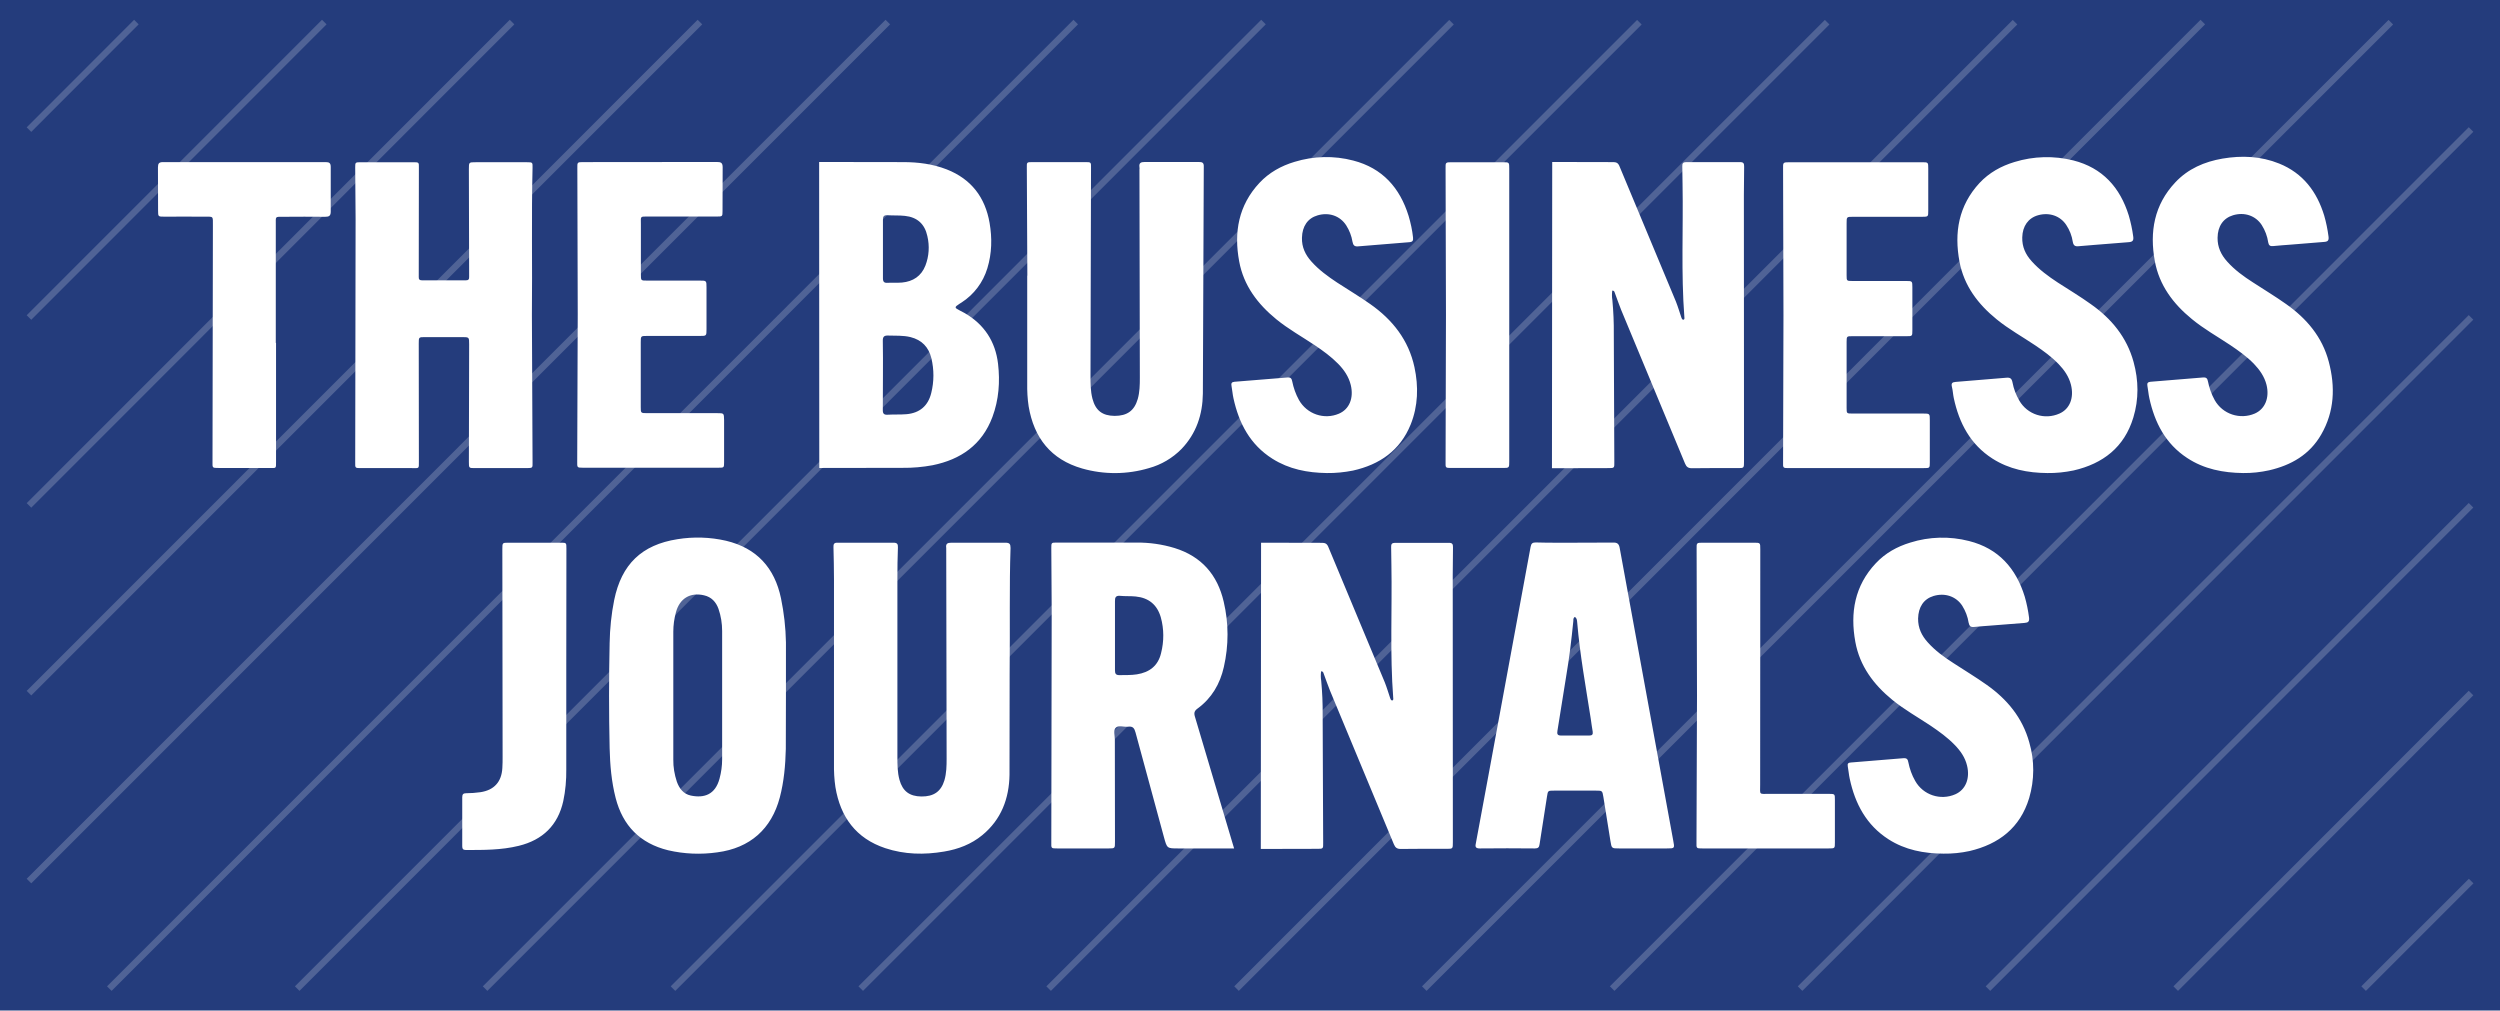 <?xml version="1.0" encoding="UTF-8"?>
<svg xmlns:v="https://vecta.io/nano" xmlns="http://www.w3.org/2000/svg" xmlns:xlink="http://www.w3.org/1999/xlink" version="1.1" id="Layer_1" x="0px" y="0px" viewBox="0 0 1920 776.1" style="enable-background:new 0 0 1920 776.1;" xml:space="preserve">
<style type="text/css">
	.st0{fill:#243C7C;}
	.st1{opacity:0.2;enable-background:new    ;}
	.st2{fill:#FFFFFF;}
</style>
<path class="st0" d="M0,0h1920v776.1H0V0z"></path>
<g class="st1">
	<path class="st2" d="M1095.6,761l-3.5-3.5l742.3-742.2l3.5,3.5L1095.6,761z M85.7,761l-3.5-3.5L824.4,15.2l3.5,3.5L85.7,761z    M1817,761l-3.5-3.5l82.6-82.6l3.5,3.5L1817,761z M1672.7,761l-3.5-3.5L1896,530.5l3.5,3.5L1672.7,761z M1528.5,761l-3.5-3.5   L1896,386.3l3.5,3.5L1528.5,761z M1384.2,761l-3.5-3.5L1896,242l3.5,3.5L1384.2,761z M1239.9,761l-3.5-3.5L1896,97.7l3.5,3.5   L1239.9,761z M951.4,761l-3.5-3.5L1690,15.2l3.5,3.5L951.4,761z M807.1,761l-3.5-3.5l742.2-742.2l3.5,3.5L807.1,761z M662.8,761   l-3.5-3.5l742.2-742.2l3.5,3.5L662.8,761z M518.6,761l-3.5-3.5l742.2-742.2l3.5,3.5L518.6,761z M374.3,761l-3.5-3.5l742.2-742.2   l3.5,3.5L374.3,761z M230,761l-3.5-3.5L968.6,15.2l3.5,3.5L230,761z M24,678.4l-3.5-3.5L680.1,15.2l3.5,3.5L24,678.4z M24,534.1   l-3.5-3.5L535.8,15.2l3.5,3.5L24,534.1z M24,389.9l-3.5-3.5L391.5,15.2l3.5,3.5L24,389.9z M24,245.6l-3.5-3.5L247.3,15.2l3.5,3.5   L24,245.6z M24,101.3l-3.5-3.5L103,15.2l3.5,3.5L24,101.3z"></path>
</g>
<path class="st2" d="M947.8,651.6H905c-8.8,0-8.7,0-11.1-8.7l-21.8-80.3c-0.9-3.4-2.1-5-5.8-4.5c-3.1,0.4-7.1-1.3-9.3,0.7  s-0.8,6.1-0.8,9.2l0.1,78.5c0,5,0,5.1-4.8,5.1H812c-4.7,0-4.7,0-4.6-4.7l0.3-178.2l-0.3-47.7c0-4.2,0-4.3,4.1-4.3h61.2  c10-0.1,19.9,1.3,29.4,4.2c20.6,6.4,32.9,20.5,37.7,41.2c3.9,16.5,3.9,33.6,0.1,50.2c-2.9,12.9-9.3,23.9-20.1,31.8  c-2.5,1.8-3,3.4-2.1,6.3l28.5,95.9C946.7,647.8,947.2,649.4,947.8,651.6L947.8,651.6z M856.3,487.8v26.9c0,2.5,0.5,3.8,3.4,3.8  c4.5-0.1,9,0.1,13.4-0.6c9.6-1.5,16.3-6.5,18.6-16.3c2.3-9,2.3-18.5-0.2-27.5c-2.8-9.7-9.3-15-19.3-16c-4-0.4-8-0.1-12-0.5  c-3.3-0.3-4,1.3-3.9,4.2V487.8L856.3,487.8z M603.6,534.3l-0.1,40.9c-0.3,12.5-1.4,25-4.6,37.2c-6.4,24.3-22.9,38.9-48,42.2  c-12.6,1.8-25.4,1.3-37.8-1.6c-21.5-5.3-34.8-18.8-40.3-40.2c-3.2-12.5-4.3-25.3-4.6-38.1c-0.6-27-0.6-53.9,0-80.9  c0.2-11.1,1.3-22.1,3.5-33c5.6-27.4,21.1-42.4,48.6-46.7c12.4-2,25.1-1.6,37.3,1.2c23.5,5.6,37.3,20.7,42.2,44.2  c2.3,11.2,3.6,22.5,3.8,33.9L603.6,534.3L603.6,534.3z M554.6,534.2v-49.6c0-5.8-0.9-11.5-2.8-17c-1.9-5.3-5.4-9.1-11.1-10.4  c-10.7-2.5-18.8,2.5-21.6,13.1c-1.3,4.8-2,9.8-2,14.8v98.2c-0.1,5.8,0.9,11.5,2.7,17c1.9,5.3,5.1,9.5,10.8,10.7  c10.2,2.1,18.7-0.7,22-13c1.3-4.8,2-9.8,2-14.8L554.6,534.2L554.6,534.2z M775.4,517.9l-0.1,77.2c-0.3,18.1-6.3,34.3-20.9,46.3  c-8.5,7-18.5,10.8-29.3,12.6c-15.3,2.6-30.4,2.3-45.2-2.6c-22.5-7.5-34.5-23.9-38.3-46.9c-0.9-6-1.2-12.1-1.1-18.2V445.2  c0-8.3-0.2-16.7-0.4-25c-0.1-2.4,0.5-3.5,3.2-3.4h42.9c2.8,0,3.5,1,3.4,3.6c-0.3,7.9-0.4,15.7-0.4,23.6v137.2c0,5.9,0,11.9,1.6,17.7  c2.4,8.7,7.7,12.7,16.8,12.8c9.5,0.1,15.1-3.8,17.7-12.4c1.6-5.5,1.7-11.1,1.7-16.7l-0.3-161.8c-0.5-3.3,1-4,4-4h41.4  c3.3,0,4,1,4,4.1C775.1,450.2,775.8,479.5,775.4,517.9L775.4,517.9z M434.9,510.4v80.4c0.1,8.2-0.6,16.4-2.3,24.4  c-4.1,18.6-15.8,29.9-34.2,34.4c-13.4,3.3-27,3.2-40.7,3.2c-2.1,0-2.7-1-2.7-2.9v-37.6c0-2.3,0.8-3.1,3-3.1c3.7,0,7.4-0.3,11-0.8  c10.5-1.6,16.2-7.9,16.8-18.5c0.2-2.9,0.2-5.8,0.2-8.7l-0.2-159.4c0-5,0-5,4.8-5h40c4.4,0,4.4,0,4.4,4.5L434.9,510.4L434.9,510.4  L434.9,510.4z M1492.6,655.6c-15-0.1-29.4-2.8-42.2-11c-17-10.9-25.7-27.3-29.8-46.5c-0.7-3.1-0.9-6.3-1.5-9.5  c-0.4-2.2,0.4-2.9,2.4-3l40.3-3.3c2.6-0.2,3.4,0.8,3.8,3.1c1,5,2.7,9.9,5.3,14.4c6.1,10.8,19.4,15.2,30.8,10.2  c7.9-3.5,11.4-12.1,9-22c-1.5-6.3-5.1-11.4-9.5-15.9c-5.5-5.7-11.9-10.3-18.4-14.7c-9.9-6.6-20.3-12.4-29.5-19.9  c-14.3-11.7-25-25.9-28.4-44.5c-4.1-22.4-0.5-43.2,15.7-60.4c7.3-7.8,16.3-12.8,26.5-15.9c14.6-4.6,30.3-5,45.1-1.2  c22.6,5.7,36.1,20.9,42.8,42.7c1.5,5.2,2.6,10.6,3.3,16c0.4,3.1-0.6,4-3.4,4.2l-25.4,2c-4.5,0.4-9,0.6-13.4,1.1  c-2.6,0.3-3.7-0.7-4.2-3.3c-0.7-4.6-2.4-9-4.9-13c-4.7-7.2-13.3-10.1-22-7.5c-7.6,2.3-11.7,8.5-11.9,17.3  c-0.1,7.2,2.7,13.1,7.4,18.3c5.7,6.4,12.6,11.4,19.8,16c8.4,5.5,17.1,10.7,25.4,16.6c15.8,11.1,27.6,25.4,32.8,44.3  c4.1,14,4,28.8-0.1,42.7c-6.9,22.8-23.2,35.4-45.8,40.7C1506.1,655,1499.4,655.7,1492.6,655.6L1492.6,655.6z M1303.3,534.4  l-0.3-112.7c-0.1-4.9,0-4.9,4.9-4.9h39c5,0,5,0,5,4.9l-0.1,181c0,8-1.2,7,7.2,7h45.7c4.5,0,4.5,0.1,4.5,4.6V647c0,4.6,0,4.6-4.9,4.6  h-96.8c-4.7,0-4.7,0-4.6-4.7L1303.3,534.4L1303.3,534.4z M968.5,416.8l46.2,0.1c2.3,0,4.1,0.1,5.3,2.8l43.5,104.3  c1.6,4,2.8,8.2,4.2,12.3c0.3,0.8,0.5,1.5,1.5,1.7c1-0.3,0.9-1.2,0.8-1.9c-2.6-34-0.8-68-1.4-102l-0.2-14c-0.1-2.2,0.6-3.2,3-3.2  h41.4c2.8,0,3.1,1.2,3.1,3.5l-0.2,21.7l0.1,204.7c0,5.1,0,5.1-4.8,5.1c-11.7,0-23.4-0.1-35.2,0.1c-2.9,0-4.2-1-5.3-3.6l-49.1-118.1  c-1.8-4.4-3.3-9-5-13.5c-0.2-0.8-0.9-1.3-1.8-1.2c-0.3,2.4-0.3,4.9,0.1,7.3c0.8,8.6,1.2,17.3,1.1,26l0.4,98.2c0.1,4.8,0,4.8-4.6,4.8  l-43.3,0.1L968.5,416.8L968.5,416.8z M1209.9,416.8l28.9-0.1c3.1-0.1,4.5,0.8,5.1,4l41.1,224.6c1.2,6.3,1.3,6.3-4.9,6.3h-36.6  c-5.7,0-5.8,0-6.7-5.8l-5.4-33.7c-0.8-4.9-0.9-4.9-5.6-4.9h-32.3c-4.7,0-4.7,0-5.4,4.5l-5.7,36.6c-0.3,2.4-1.1,3.3-3.6,3.3  c-14.1-0.1-28.2-0.2-42.4,0c-3.7,0-3.4-1.9-2.9-4.2l9.9-53.4l32.1-174c0.5-2.7,1.5-3.4,4-3.4  C1189.7,416.9,1199.8,416.8,1209.9,416.8L1209.9,416.8z M1209.5,473.8c-1.5,1-1.1,2.2-1.2,3.3c-1.4,14.2-3.1,28.3-5.5,42.4  l-6.7,41.8c-0.4,2.4,0,3.6,2.8,3.6h21.7c2.1,0,2.9-0.8,2.6-2.9c-0.6-3.3-1-6.7-1.5-10c-3.8-24.5-8.3-49-10.4-73.8  C1211.1,476.7,1211.3,475,1209.5,473.8L1209.5,473.8L1209.5,473.8z M408.5,242l0.5,113.2c0.1,4.2,0,4.2-4.2,4.3h-40  c-4.7,0-4.7,0-4.7-4.7l0.2-90.5c0-5.4,0-5.4-5.6-5.4h-28.4c-4.7,0-4.7,0.1-4.7,4.8l0.1,90.5c0,6.1,0.4,5.3-5.5,5.3h-39  c-4.4,0-4.5,0-4.4-4.4l0.3-186.9l-0.3-39.5c0-4,0-4.1,4.3-4.1h40.5c4.1,0,4.2,0.1,4.1,4.3l-0.1,83.8c-0.1,1.8,0.6,2.6,2.5,2.6h33.7  c1.9,0,2.6-0.8,2.5-2.6v-2.9l-0.2-80c0-5.2,0-5.2,5.2-5.2h39.5c4.2,0,4.3,0.1,4.2,4.3C408.1,166.6,408.9,204.3,408.5,242z   M443.7,241.5l-0.3-112.2c-0.1-4.8,0-4.8,4.6-4.8l102.5-0.1c3.1,0,4.5,0.5,4.5,4.1l-0.1,33.7c0,4-0.1,4.1-4.4,4.1H498  c-6.7,0-5.8-0.4-5.8,6v38.5c0,4.7,0,4.7,4.8,4.7h40.4c5.2,0,5.2,0,5.2,5.4v31.8c0,5.3,0,5.3-5.2,5.3H497c-4.9,0-4.9,0-4.9,5v49.6  c0,4.6,0,4.7,4.8,4.7h53.9c5.2,0,5.2,0,5.3,5.3v32.3c0,4.3-0.1,4.3-4.2,4.3H447.4c-4.1,0-4.2-0.1-4.1-4.8L443.7,241.5L443.7,241.5z   M212,263.3v91c0,5.9,0.3,5.1-5.2,5.1h-39c-4.7,0-4.7,0-4.6-4.7l0.3-181.1c0-8.2,0.7-7.1-7.3-7.2c-9.9-0.1-19.9,0-29.9,0  c-4.8,0-4.9,0-4.9-4.6l-0.1-33.2c0-3.1,0.8-4.1,4-4.1h124.8c2.9,0,3.9,0.8,3.9,3.8v34.2c0,3.3-1.3,4-4.3,4  c-10.6-0.1-21.2-0.1-31.8,0c-7.1,0-6-0.5-6.1,6.3v90.6L212,263.3L212,263.3z M629.1,124.4l64.5,0.1c11.5,0,22.7,1.4,33.5,5.6  c18.8,7.4,29.5,21.4,32.9,41.1c2,11.6,1.8,23.3-1.7,34.8c-3.3,10.9-10.3,20.2-19.8,26.3c-0.5,0.4-1.1,0.7-1.6,1c-4,2.6-4,3,0.1,5.1  c1.3,0.7,2.6,1.3,3.8,2c15.1,8.7,23.7,21.9,25.7,39c1.6,13.8,0.6,27.6-4.3,40.8c-8,21.4-24.3,32.7-46,37.1c-7.6,1.4-15.3,2.1-23,2  l-64,0.1L629.1,124.4L629.1,124.4z M678.1,288.2l-0.1,26.5c-0.1,3,0.9,4,3.8,3.8c4.8-0.3,9.7,0,14.4-0.4c10.1-0.9,16.6-6.4,19-16.3  c2.2-8.8,2.2-17.9,0.1-26.7c-2.1-8.5-7.3-14-16-16.2c-5.7-1.4-11.5-1-17.2-1.2c-3-0.1-4.2,0.8-4.1,4.1  C678.2,270.6,678.1,279.4,678.1,288.2L678.1,288.2L678.1,288.2z M678.1,191.1v22.6c0,2.8,1,3.7,3.6,3.5c3.7-0.2,7.4,0.1,11-0.2  c8.5-0.8,14.8-4.9,18-13c2.8-7.2,3.3-15.1,1.5-22.7c-2-9.3-7.8-14.5-17.2-15.5c-4.5-0.5-9-0.2-13.4-0.5c-2.8-0.2-3.6,1-3.5,3.6  L678.1,191.1L678.1,191.1z M789,211.7l-0.4-82.9c-0.1-4.2,0-4.3,4.1-4.3h40.9c4.3,0,4.4,0,4.3,4.6l-0.4,159.4c0,5.9,0,11.9,1.5,17.7  c2.4,9.1,7.6,13.1,17,13.2c9.7,0,15.2-4,17.8-13c1.5-5.3,1.6-10.8,1.6-16.2l-0.3-159.9c0.1-0.6,0.1-1.3,0-1.9c-0.5-3.3,1.1-4,4.1-4  h41.4c2.8,0,4,0.5,3.9,3.6l-0.7,174.3c-0.2,16-5,30.6-16.4,42.5c-6.9,7-15.5,12.1-25,14.7c-16.7,5-34.5,5.1-51.3,0.3  c-24-6.9-37-23.5-41.1-47.7c-0.9-5.9-1.2-11.8-1.1-17.7v-82.7L789,211.7z M1019,363.3c-14.8-0.2-29-2.9-41.8-11  c-17.1-10.8-25.7-27.2-29.9-46.4c-0.7-3.1-0.9-6.3-1.5-9.5c-0.4-2,0.1-3,2.3-3.2l40.8-3.3c2.4-0.2,3.1,0.9,3.5,2.9  c1,5,2.7,9.9,5.2,14.4c6.1,10.8,19.3,15.4,30.7,10.5c8-3.4,11.5-12,9.1-22c-1.6-6.5-5.2-11.7-9.7-16.3c-5.4-5.5-11.6-10-18-14.3  c-9.9-6.6-20.3-12.4-29.5-19.9c-14.3-11.7-25.1-25.9-28.5-44.4c-4.2-22.4-0.5-43.2,15.6-60.4c7.4-7.9,16.6-13,26.9-16.1  c14.7-4.5,30.3-4.9,45.1-1c22.4,5.8,35.8,20.9,42.5,42.5c1.6,5.4,2.8,10.9,3.4,16.5c0.3,2.5-0.3,3.5-2.8,3.7l-39.3,3.2  c-2.9,0.3-3.9-0.9-4.4-3.6c-0.7-4.4-2.4-8.7-4.8-12.5c-4.7-7.3-13.2-10.3-22-7.7c-7.6,2.2-11.8,8.4-12,17.2  c-0.2,7.2,2.6,13.1,7.3,18.3c5.7,6.4,12.6,11.4,19.7,16.1c8.4,5.5,17.2,10.7,25.4,16.5c17.1,12,29.5,27.6,34,48.5  c3.2,14.9,2.8,29.8-2.9,44c-8.1,20-23.8,30.8-44.3,35.4C1032.5,362.7,1025.8,363.4,1019,363.3L1019,363.3z M1110.5,242.1l-0.3-112.7  c-0.1-4.8,0-4.8,5-4.8h39c4.9,0,4.9,0,4.9,4.9v224.8c0,5,0,5.1-4.8,5.1h-39.5c-4.7,0-4.7,0-4.6-4.7L1110.5,242.1L1110.5,242.1z   M1192.1,124.4l46.2,0.1c2.3,0,4.1,0.1,5.3,2.8l43.5,104.3c1.6,4,2.8,8.2,4.2,12.3c0.3,0.8,0.5,1.5,1.5,1.7c1-0.3,0.9-1.2,0.8-1.9  c-2.6-34-0.8-68-1.4-102l-0.2-14c-0.1-2.2,0.6-3.2,3-3.2h41.4c2.8,0,3.1,1.2,3.1,3.5l-0.2,21.7l0.1,204.7c0,5.1,0,5.1-4.8,5.1  c-11.7,0-23.4-0.1-35.2,0.1c-2.9,0-4.2-1-5.3-3.6L1245,237.9c-1.8-4.4-3.3-9-5-13.5c-0.2-0.8-0.9-1.3-1.8-1.2  c-0.3,2.4-0.3,4.9,0.1,7.3c0.8,8.6,1.2,17.3,1.1,26l0.4,98.2c0.1,4.8,0,4.8-4.6,4.8l-43.3,0.1L1192.1,124.4L1192.1,124.4z   M1572.4,363.3c-15-0.1-29.4-2.9-42.2-11.1c-17-10.9-25.6-27.3-29.7-46.5c-0.6-2.8-0.7-5.7-1.4-8.5s0.1-3.7,2.9-3.9l38.8-3.2  c3.1-0.3,4.2,0.6,4.8,3.6c0.9,4.9,2.7,9.6,5.2,13.9c6.2,10.8,19.5,15.1,30.9,10c7.9-3.5,11.3-12.1,8.8-22.1  c-1.6-6.3-5.1-11.3-9.5-15.9c-5.4-5.6-11.6-10.1-18-14.4c-9.8-6.6-20.3-12.4-29.5-19.9c-14.4-11.7-25.1-25.8-28.6-44.3  c-4.2-22.4-0.7-43.1,15.4-60.5c7.4-7.9,16.6-13,26.9-16.1c14.6-4.5,30.3-4.9,45.1-1.2c22.4,5.7,35.9,20.7,42.6,42.3  c1.5,5.2,2.7,10.6,3.4,16c0.5,3.2-0.4,4.3-3.5,4.5l-26.4,2.1l-12,1c-2.7,0.3-4-0.5-4.5-3.4c-0.7-4.6-2.4-9-5-12.9  c-4.6-7-13-9.9-21.6-7.5c-7.6,2.1-12,8.4-12.2,17c-0.2,7.2,2.5,13.1,7.2,18.3c5.8,6.5,12.8,11.6,20.1,16.4  c8.5,5.5,17.2,10.7,25.4,16.6c15.8,11.1,27.6,25.4,32.8,44.4c3.9,14.2,4.1,28.6-0.2,42.7c-6.9,22.8-23.3,35.4-45.8,40.6  C1585.8,362.7,1579.1,363.4,1572.4,363.3L1572.4,363.3z M1722.7,363.3c-15.3-0.2-30-3-43-11.6c-16.6-10.9-24.9-27.1-29-45.9  c-0.7-3.1-0.9-6.4-1.5-9.5c-0.4-2.1,0.4-2.9,2.4-3.1l40.3-3.3c2.6-0.2,3.4,0.8,3.8,3c1,5,2.7,9.9,5.2,14.4  c6.1,10.8,19.4,15.2,30.8,10.3c7.9-3.5,11.4-12.1,9-22c-1.6-6.4-5.3-11.6-9.8-16.3c-5.4-5.5-11.7-10-18.1-14.3  c-9.9-6.6-20.3-12.4-29.5-20c-14.3-11.7-25-25.9-28.4-44.5c-4.1-22.4-0.5-43.2,15.7-60.4c9.8-10.5,22.4-15.9,36.3-18.3  c14.8-2.5,29.4-1.9,43.5,3.8c18.3,7.4,29,21.6,34.6,40c1.5,5.2,2.6,10.6,3.3,16c0.4,3.1-0.5,4-3.4,4.2l-25.9,2.1  c-4.5,0.4-9,0.6-13.4,1.1c-2.2,0.2-3.2-0.6-3.6-2.8c-0.7-4.8-2.4-9.3-5-13.4c-4.7-7.2-13.3-10.1-22-7.5c-7.6,2.3-11.8,8.5-11.9,17.3  c-0.1,7.2,2.7,13.1,7.4,18.3c5.7,6.4,12.6,11.4,19.8,16c8.4,5.5,17.1,10.7,25.4,16.6c15.8,11.1,27.8,25.3,32.8,44.3  c5.1,19.3,4.4,38.2-5.8,55.9c-8.9,15.5-23.1,23.6-40,27.5C1736.3,362.6,1729.5,363.4,1722.7,363.3L1722.7,363.3z M1369.7,242.1  l-0.3-112.6c-0.1-4.8,0-4.9,5-4.9H1476c4.9,0,4.9,0,4.9,4.9v32.3c0,4.6,0,4.7-4.8,4.7h-53c-4.9,0-4.9,0-4.9,5v40  c0,4.2,0.1,4.3,4.3,4.3h41.4c4.7,0,4.8,0.1,4.8,4.8v33.2c0,4.4-0.1,4.4-4.6,4.4h-41.4c-4.4,0-4.5,0-4.5,4.5v50.6  c0,4.2,0.1,4.3,4.2,4.3h54.4c5.3,0,5.3,0,5.3,5.2v32.3c0,4.4-0.1,4.4-4.6,4.4H1374c-4.7,0-4.7,0-4.6-4.7L1369.7,242.1L1369.7,242.1z  "></path>
</svg>
